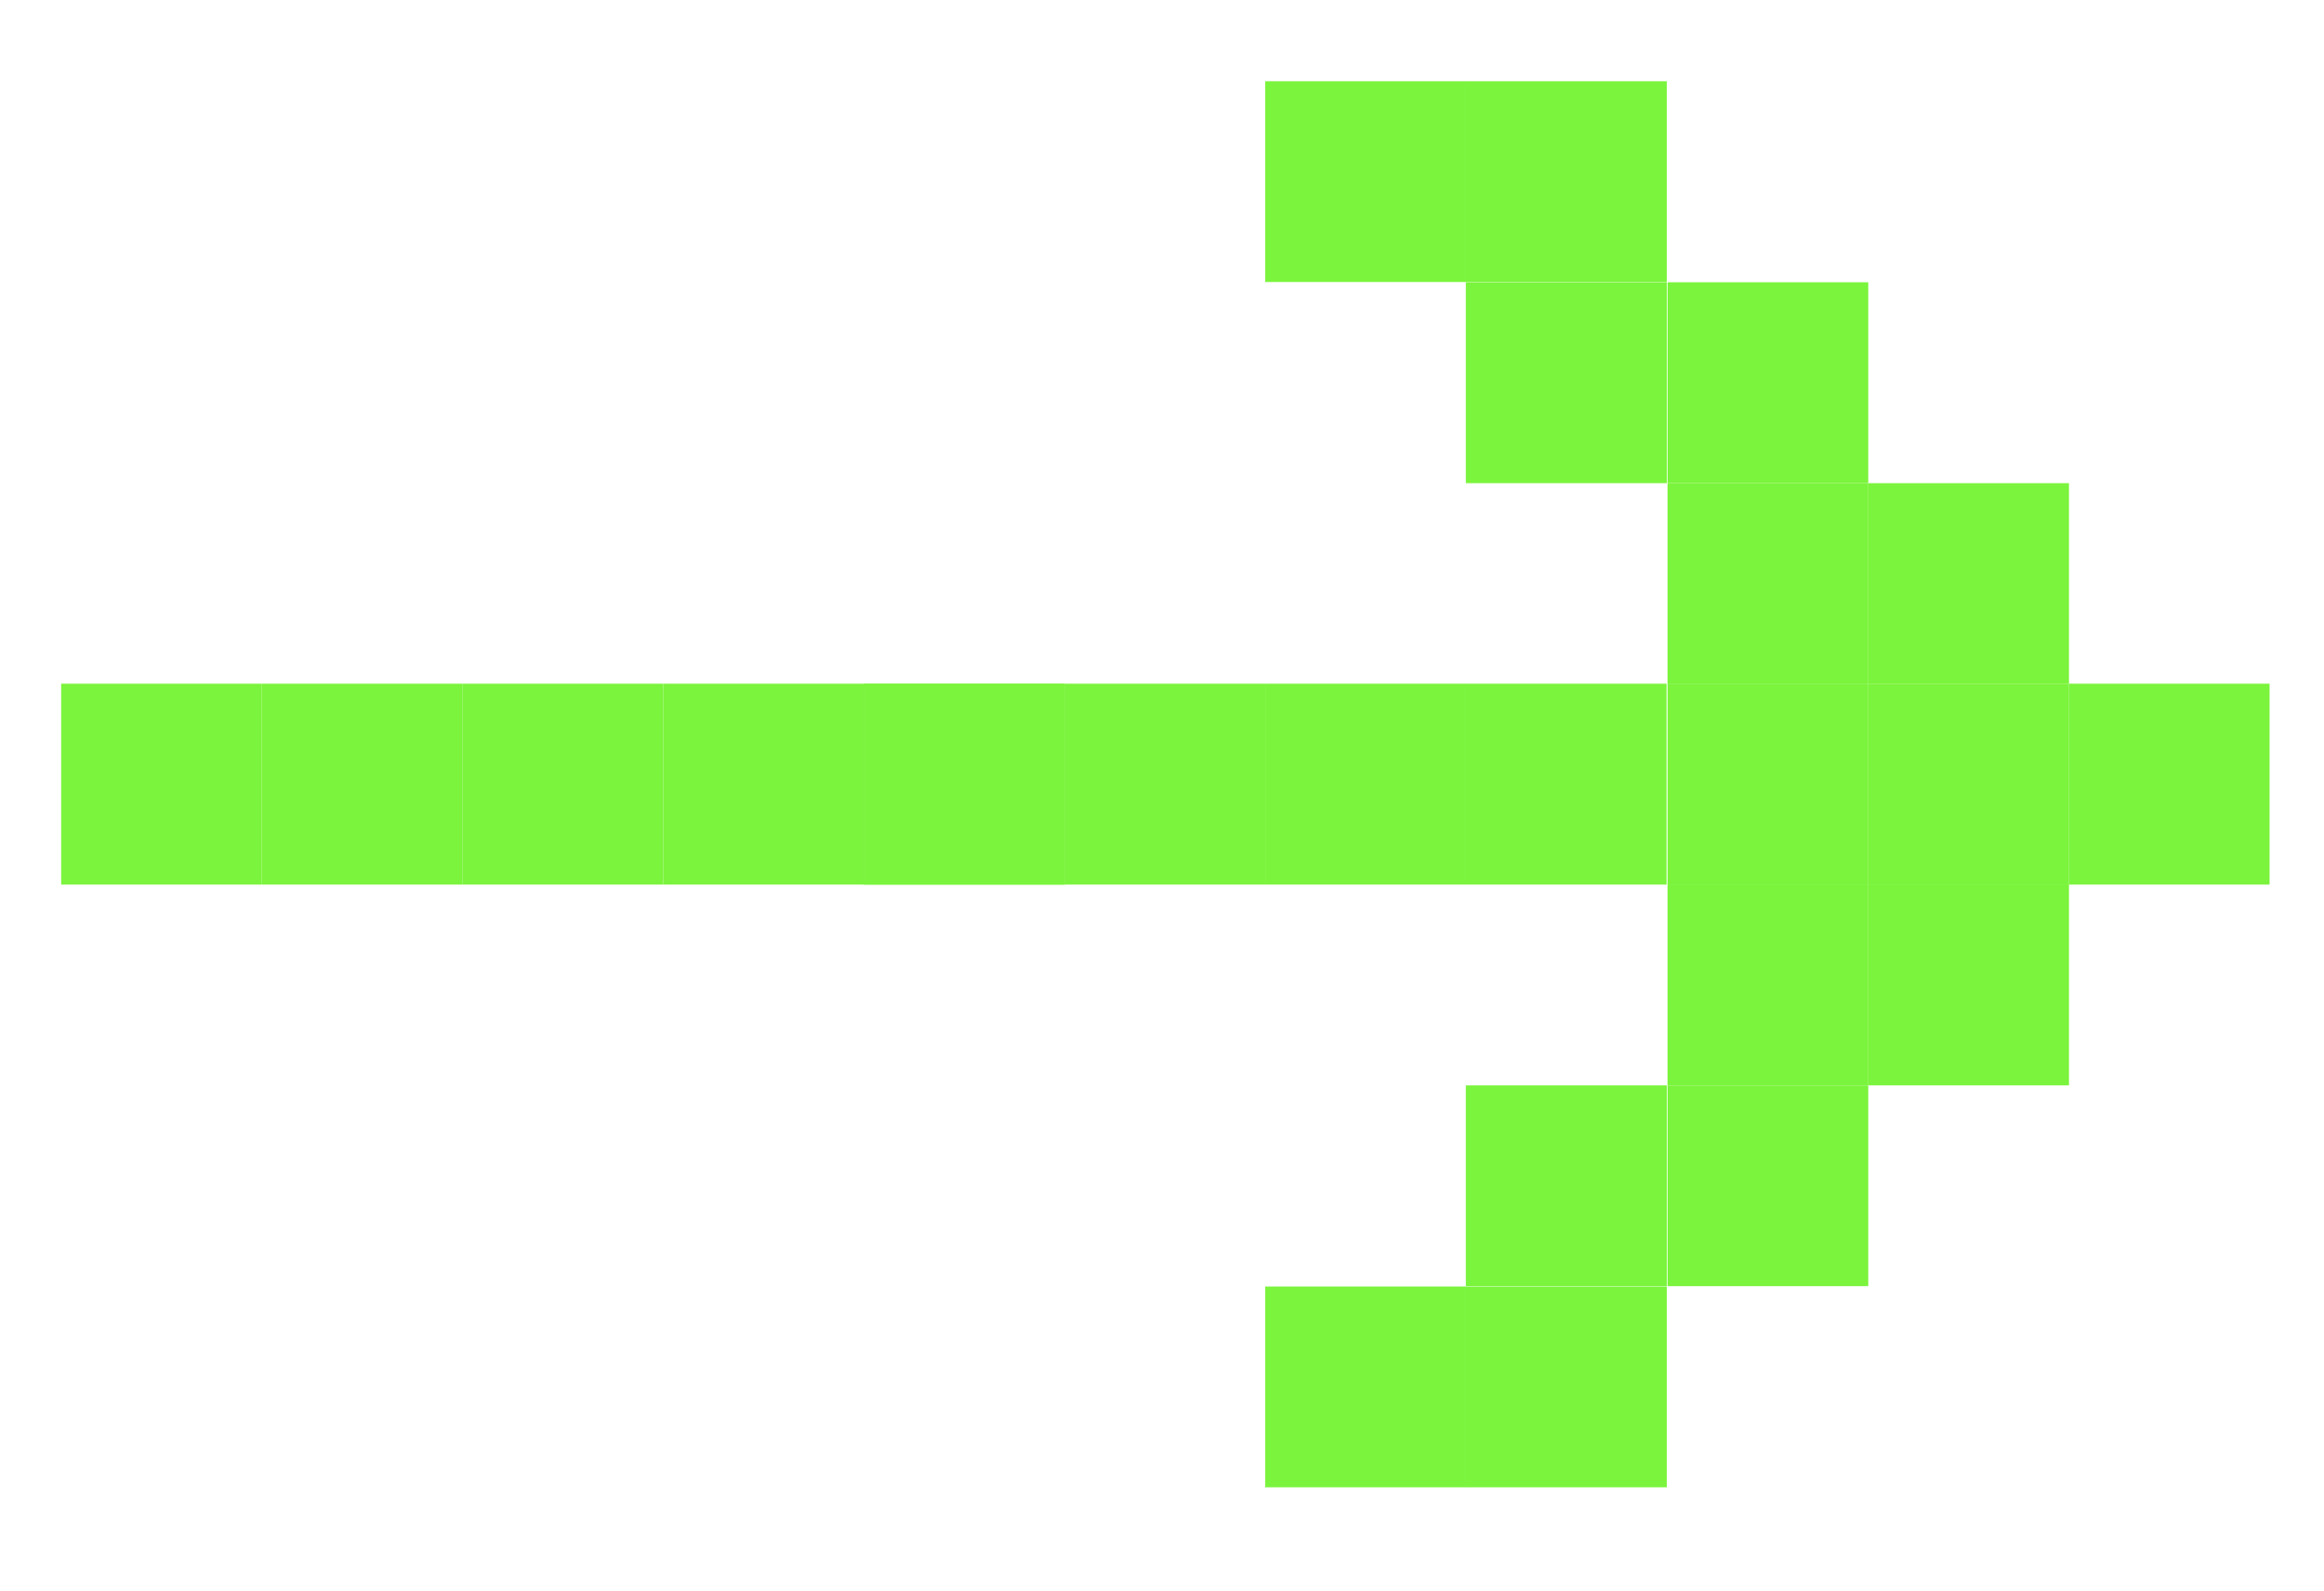 <svg width="19" height="13" viewBox="0 0 19 13" fill="none" xmlns="http://www.w3.org/2000/svg">
<path d="M18.555 7.23H16.914V5.588H18.555V7.23Z" fill="#7BF43D"/>
<path d="M15.274 7.23H13.633V5.588H15.274V7.23Z" fill="#7BF43D"/>
<path d="M11.985 7.23H10.344V5.588H11.985V7.23Z" fill="#7BF43D"/>
<path d="M10.344 7.23H8.703V5.588H10.344V7.23Z" fill="#7BF43D"/>
<path d="M8.704 7.23H7.062V5.588H8.704V7.23Z" fill="#7BF43D"/>
<path d="M7.063 7.23H5.422V5.588H7.063V7.23Z" fill="#7BF43D"/>
<path d="M13.625 7.23H11.984V5.588H13.625V7.23Z" fill="#7BF43D"/>
<path d="M8.704 7.23H7.062V5.588H8.704V7.23Z" fill="#7BF43D"/>
<path d="M5.422 7.23H3.781V5.588H5.422V7.23Z" fill="#7BF43D"/>
<path d="M3.782 7.23H2.141V5.588H3.782V7.23Z" fill="#7BF43D"/>
<path d="M2.141 7.23H0.5V5.588H2.141V7.23Z" fill="#7BF43D"/>
<path d="M11.985 12.156H10.344V10.515H11.985V12.156Z" fill="#7BF43D"/>
<path d="M11.985 2.305H10.344V0.664H11.985V2.305Z" fill="#7BF43D"/>
<path d="M13.627 12.156H11.984V10.515H13.627V12.156Z" fill="#7BF43D"/>
<path d="M13.627 10.512H11.984V8.871H13.627V10.512Z" fill="#7BF43D"/>
<path d="M13.627 3.949H11.984V2.307H13.627V3.949Z" fill="#7BF43D"/>
<path d="M13.627 2.305H11.984V0.664H13.627V2.305Z" fill="#7BF43D"/>
<path d="M15.274 10.512H13.633V8.871H15.274V10.512Z" fill="#7BF43D"/>
<path d="M15.274 8.871H13.633V7.228H15.274V8.871Z" fill="#7BF43D"/>
<path d="M15.274 5.59H13.633V3.949H15.274V5.59Z" fill="#7BF43D"/>
<path d="M15.274 3.949H13.633V2.307H15.274V3.949Z" fill="#7BF43D"/>
<path d="M16.915 8.871H15.273V7.228H16.915V8.871Z" fill="#7BF43D"/>
<path d="M16.915 7.23H15.273V5.589H16.915V7.23Z" fill="#7BF43D"/>
<path d="M16.915 5.59H15.273V3.949H16.915V5.59Z" fill="#7BF43D"/>
</svg>
